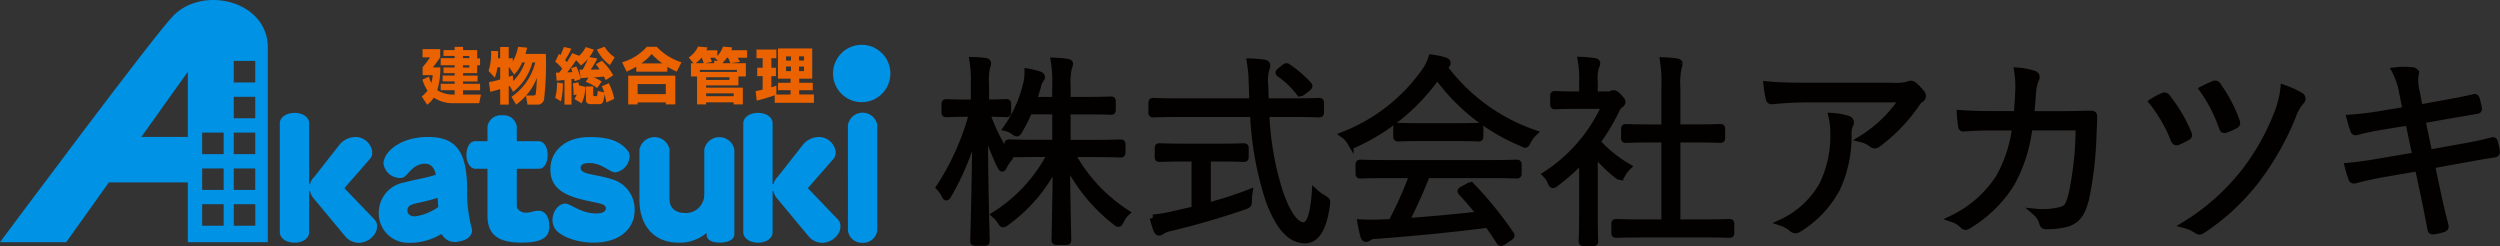 <svg xmlns="http://www.w3.org/2000/svg" width="298.064" height="29.348"><rect width="100%" height="100%" fill="#333333" stroke="none"/><defs><radialGradient id="radial-gradient" cx=".416" cy=".384" r=".61" gradientTransform="matrix(1 0 0 -1 .007 135.445)" gradientUnits="objectBoundingBox"><stop offset="0" stop-color="#fff"/><stop offset=".712" stop-color="#0092e5"/><stop offset=".994" stop-color="#0092e5"/><stop offset="1" stop-color="#0092e5"/></radialGradient><clipPath id="clip-path"><path id="パス_4145" data-name="パス 4145" d="M341.746 404.537a3.421 3.421 0 103.42-3.42 3.423 3.423 0 00-3.42 3.42" transform="translate(-341.746 -401.117)" fill="none"/></clipPath></defs><g id="hd_logo" transform="translate(-248.132 -402.096)"><g id="グループ_10458" data-name="グループ 10458" transform="translate(248.132 402.096)"><path id="パス_4132" data-name="パス 4132" d="M291.764 421.411a1.11 1.11 0 01.269.772 1.541 1.541 0 01-.195.791 2.346 2.346 0 01-1.957 1.178 2.108 2.108 0 01-1.561-.679l-3.856-4.627a1.859 1.859 0 01-.414-.868h-.108v4.922c0 .656-.682 1.236-1.739 1.236s-1.759-.58-1.759-1.236v-13c0-.655.7-1.235 1.759-1.235s1.739.58 1.739 1.235v7.254h.108a1.665 1.665 0 01.486-.848l3.048-3.877a2.462 2.462 0 011.867-.887 2 2 0 011.793 1.08 1.581 1.581 0 01.215.732 1.136 1.136 0 01-.2.715l-3.12 3.569z" transform="translate(-247.082 -395.205)" fill="#0092e5"/><path id="パス_4133" data-name="パス 4133" d="M298.5 419.684a6.278 6.278 0 01-2.778 1.12c-.556 0-.9-.292-.9-.7 0-.963 1.237-.733 3.605-1.522zm.432 3.26a1.744 1.744 0 001.632.907c1.311-.134 1.956-.636 1.975-1.447a16.284 16.284 0 01-.593-4.764c-.018-4.631-1.347-6.308-4.683-6.308-3.283 0-5.291 1.793-5.291 3.184a1.989 1.989 0 002.117 1.7c.753 0 1.184-1.7 2.87-1.7.625 0 1.093.481 1.253 1.31-.933.35-2.223.522-3.839.945a3.645 3.645 0 00-2.961 3.491 3.5 3.5 0 003.643 3.686 7.215 7.215 0 003.731-1z" transform="translate(-246.249 -395.002)" fill="#0092e5"/><path id="パス_4134" data-name="パス 4134" d="M307.13 419.77c0 .346.467.771 1.077.771.539 0 1.023-.231 1.49-.231.807 0 1.308.694 1.308 1.891 0 1.348-.986 1.91-3.335 1.91-2.674 0-4.038-.888-4.038-3.2v-5.612h-1.471c-.538 0-1.04-.676-1.04-1.66 0-.965.483-1.618 1.006-1.618h1.505v-1.738a1.6 1.6 0 011.759-1.35 1.578 1.578 0 011.739 1.35v1.738h2.636c.558 0 1.041.653 1.041 1.657 0 .965-.466 1.621-.987 1.621h-2.69z" transform="translate(-245.513 -395.184)" fill="#0092e5"/><path id="パス_4135" data-name="パス 4135" d="M319.879 413.646a2.05 2.05 0 01-1.687 1.909c-.7 0-1.614-1.119-3.122-1.119-.664 0-1.04.213-1.04.58 0 .827 1.777.712 3.823 1.387a3.7 3.7 0 012.618 3.55c.054 2.314-1.792 3.973-4.86 3.973-2.4 0-4.217-.926-4.682-1.737a2.022 2.022 0 01-.252-.964c0-.965.683-1.947 1.526-1.947.681 0 1.776 1.175 3.749 1.175.7 0 1.093-.27 1.093-.614 0-.619-1.021-.581-2.976-1.082-2.458-.636-3.642-1.639-3.642-3.568 0-2.2 1.812-3.858 4.645-3.84 2.046-.018 3.464.366 4.434 1.447a1.285 1.285 0 01.375.85" transform="translate(-244.807 -395.001)" fill="#0092e5"/><path id="パス_4136" data-name="パス 4136" d="M328.223 422.828a4.882 4.882 0 01-3.318 1.1c-2.835 0-4.61-2.025-4.61-5.053v-6.038a1.825 1.825 0 013.587 0v5.9c0 1.061.683 1.658 1.9 1.658a2.185 2.185 0 002.242-2.16v-5.4a1.827 1.827 0 013.589 0v10.089c0 .579-.628 1-1.757 1-.988 0-1.542-.366-1.542-.889v-.21z" transform="translate(-244.057 -395.001)" fill="#0092e5"/><path id="パス_4137" data-name="パス 4137" d="M343.12 421.411a1.114 1.114 0 01.268.772 1.507 1.507 0 01-.2.791 2.337 2.337 0 01-1.956 1.178 2.114 2.114 0 01-1.561-.679l-3.857-4.627a1.821 1.821 0 01-.41-.868h-.104v4.922c0 .656-.682 1.236-1.74 1.236s-1.757-.58-1.757-1.236v-13c0-.655.7-1.235 1.757-1.235s1.74.58 1.74 1.235v7.254h.109a1.676 1.676 0 01.482-.848l3.05-3.877a2.461 2.461 0 011.867-.887 2.008 2.008 0 011.795 1.08 1.59 1.59 0 01.214.732 1.129 1.129 0 01-.2.715l-3.119 3.569z" transform="translate(-243.184 -395.205)" fill="#0092e5"/><path id="パス_4138" data-name="パス 4138" d="M343.4 410.087a1.782 1.782 0 013.5 0v12.58a1.689 1.689 0 01-1.757 1.486 1.662 1.662 0 01-1.744-1.486z" transform="translate(-242.304 -395.206)" fill="#0092e5"/><path id="パス_4139" data-name="パス 4139" d="M301.845 402.693h-.758v-.26h.758zm-2 4.341a3.549 3.549 0 01-1.824-.522 9.2 9.2 0 00.369-2.719h-.9a14.032 14.032 0 00.882-1.2v-.976h-2.105v.976h.89a8.307 8.307 0 01-.881 1.158v.962h1.2a4.787 4.787 0 01-.159.934 3.772 3.772 0 01-.29-.746l-.78.355a5.644 5.644 0 00.607 1.308 3.893 3.893 0 01-.68.7l.645.983a3.179 3.179 0 00.788-.853 4.093 4.093 0 002.271.672h3.139l.216-1.026h-2.14v-.522h2.033v-.766h-2.033v-.282h1.734v-.7h-1.734v-.289h1.685v-.94h.348v-.818h-.348v-.991h-1.685v-.383h-1v.383h-1.33v.7h1.33v.259h-1.662v.847h1.662v.268h-1.33v.672h1.33v.289h-1.431v.7h1.431v.282h-1.662v.766h1.662v.522zm2-3.227h-.758v-.268h.758z" transform="translate(-245.888 -395.759)" fill="#eb6200"/><path id="パス_4140" data-name="パス 4140" d="M307.908 403.208a5.918 5.918 0 01-1.391 2.213l-.048-.672c-.264.094-.342.123-.486.166v-1.128h.057l.594.868a4.644 4.644 0 00.948-1.447zm-1.036 5.027a8.6 8.6 0 001.166-1.063l.181 1.063h1.243a.751.751 0 00.731-.643 35.464 35.464 0 00.21-5.4h-2.431c.115-.368.165-.578.2-.745l-1.073-.109a6.187 6.187 0 01-.634 1.772v-.4h-.486v-1.346h-1.02v1.346h-.26c.008-.246.014-.492.023-.861l-.848-.014a6.5 6.5 0 01-.3 2.379l.746.8a4.657 4.657 0 00.311-1.229h.332v1.446a11.394 11.394 0 01-1.345.326l.159 1.143c.275-.058.45-.1 1.186-.318v1.852h1.02v-2.192c.029-.007.037-.014.115-.043l.405.717a6.564 6.564 0 002.294-3.508h.346a7.012 7.012 0 01-2.835 4.1zm1.179-1.085a6.785 6.785 0 001.288-2.112c-.015.651-.093 1.714-.137 1.917-.044.18-.169.195-.355.195z" transform="translate(-245.327 -395.76)" fill="#eb6200"/><path id="パス_4141" data-name="パス 4141" d="M313.251 407.57a3.352 3.352 0 00.268-.535l-.369.072a10.1 10.1 0 00-.087-1.4l.664-.13a3.626 3.626 0 01.088.427l.008-.058.751.174a5.082 5.082 0 01-.462 1.96zm3.812.406c-.109-.543-.153-.731-.217-1.012a5.55 5.55 0 01-.158.882.459.459 0 01-.45.332h-1.02c-.317 0-.594-.109-.594-.464v-1.648h.869v.954c0 .066 0 .2.13.2h.2a.143.143 0 00.145-.072 3.238 3.238 0 00.064-.543l.767.181a4.648 4.648 0 00-.282-.745l.839-.354a7.275 7.275 0 01.643 1.858zm-6.017-3.545c.128-.007.157-.007.4-.014.181-.231.231-.3.353-.47a4.553 4.553 0 00-.831-.825l.434-.933a2.192 2.192 0 01.182.152 7.861 7.861 0 00.412-.976l.89.195a8.609 8.609 0 01-.753 1.352c.124.145.138.159.217.254a11.568 11.568 0 00.637-1.064l.8.3-.035.058a3.339 3.339 0 00.846-1.086l.961.3a3.48 3.48 0 01-.527.89l.955.167a11.1 11.1 0 01-.79 1.33c.4-.006.586-.006 1.05-.022a7.285 7.285 0 00-.441-.622l.723-.412a6.907 6.907 0 011.346 1.736l-.889.571c-.095-.188-.131-.26-.225-.427-.239.029-.5.066-1.2.1a5.237 5.237 0 01.936.492l-.537.781a4.956 4.956 0 00-1.36-.737l.333-.5c-.1 0-.593.029-.708.037-.059 0-.109.006-.239.006l-.131-1.006c.1.008.175.008.376.008a10.755 10.755 0 00.629-1.294 5.037 5.037 0 01-.831.8l-.572-.636c-.245.376-.631.919-1.063 1.454.267-.014.3-.014.613-.029-.057-.188-.086-.267-.158-.47l.636-.21a7.131 7.131 0 01.515 1.509l-.73.253c-.028-.13-.028-.144-.057-.288-.052.006-.08.006-.311.035v3.046h-.833v-2.951c-.021.006-.614.072-.694.08-.052.006-.095.006-.239.021zm.829 1.266a9.229 9.229 0 01-.23 2.149l-.686-.427a6.809 6.809 0 00.224-1.823zm5.607-2.178a4.888 4.888 0 01-1.547-1.852l.919-.332a4 4 0 001.2 1.265z" transform="translate(-244.766 -395.761)" fill="#eb6200"/><path id="パス_4142" data-name="パス 4142" d="M320.661 403.316a6.39 6.39 0 001.239-1.116 8.648 8.648 0 001.259 1.115zm-.594.991h3.7v-.586a9.514 9.514 0 001.122.579l.563-1.114a6.884 6.884 0 01-2.944-1.845h-1.188a6.225 6.225 0 01-2.944 1.845l.535 1.114a9.378 9.378 0 001.151-.593zm-.968 3.9h1.127v-.239h3.357v.239h1.128v-3.422H319.1zm4.484-1.223h-3.357v-1.2h3.357z" transform="translate(-244.203 -395.76)" fill="#eb6200"/><path id="パス_4143" data-name="パス 4143" d="M327.683 403.3l.832-.152a2.915 2.915 0 00-.189-.5h.625l-.052.051.354.3h-.463v.3zm3.052 0l1.122-.166a4.081 4.081 0 00-.268-.485h1.129v-.9h-1.887a3.14 3.14 0 00.122-.332l-1.1-.1a3.505 3.505 0 01-.68 1.129v-.694h-1.323a1.756 1.756 0 00.138-.34l-1.115-.1a3.153 3.153 0 01-1.114 1.3l.564.694h-.3v1.57h.729v3.335h1.078v-.246h3.286v.246h1.093v-2h-4.379v-.268h3.851v-1.063h.889v-1.58zm.768 1.042h-4.422v-.253h4.419zm-4.927-1.042a2.965 2.965 0 00.679-.651h.059a5.612 5.612 0 01.231.651zm3.219-.051a3.457 3.457 0 00.513-.6h.138a5.391 5.391 0 01.275.651h-.921zm-1.962 1.729h2.773v.311h-2.773zm0 1.91h3.286v.34h-3.286z" transform="translate(-243.643 -395.762)" fill="#eb6200"/><path id="パス_4144" data-name="パス 4144" d="M337.387 402.97h-.587v-.5h.585zm-1.945 5.03h4.679v-.991h-1.757v-.509h1.619v-.882h-1.619v-.492h1.553v-3.6h-4.085v3.6h1.505v.492h-1.5v.882h1.5v.514h-1.693v-1.057c-.223.08-.348.124-.6.2v-1.331h.551v-1h-.551v-1.144h.6v-1.026h-2.372v1.026h.738v1.144h-.65v1h.65v1.6c-.65.152-.724.166-.838.195l.129 1.121a21.452 21.452 0 002.142-.637zm1.945-3.775h-.587v-.542h.585zm1.548-1.259h-.593v-.5h.593zm0 1.259h-.593v-.542h.593z" transform="translate(-243.08 -395.746)" fill="#eb6200"/><g id="グループ_10455" data-name="グループ 10455" transform="translate(99.316 5.34)"><g id="グループ_10454" data-name="グループ 10454" clip-path="url(#clip-path)"><path id="長方形_23143" data-name="長方形 23143" fill="url(#radial-gradient)" d="M0 0h6.842v6.843H0z"/></g></g><path id="パス_4146" data-name="パス 4146" d="M270.13 397.994c-2.207 2.208-19.4 25.3-20.695 27.033h7.894l5.085-7.125h9.413v7.125h9.538V401.81c0-5.513-7.63-7.419-11.234-3.816m-3.844 14.483l5.541-7.764v7.764zm9.816 10.591h-2.563V420.5h2.56zm3.768 0h-2.563V420.5h2.563zM276.1 418.8h-2.563v-2.563h2.563zm3.768 0h-2.563v-2.563h2.563zm-3.768-4.271h-2.563v-2.564h2.563zm3.768 0h-2.563v-2.564h2.563zm0-4.272h-2.563v-2.563h2.563zm0-4.271h-2.563v-2.564h2.563z" transform="translate(-249.435 -396.154)" fill="#0092e5"/></g><g id="グループ_10457" data-name="グループ 10457" transform="translate(360.127 409.004)" fill="#030000" stroke="#030000" stroke-width=".8"><path id="パス_4147" data-name="パス 4147" d="M253.572 441.18a24.174 24.174 0 002.68 5.332 4.753 4.753 0 00-.6.92c-.1.192-.144.287-.216.287-.048 0-.12-.12-.218-.311a32.4 32.4 0 01-1.883-4.9c.024 7.484.216 13.52.216 13.857 0 .17-.022.194-.192.194h-1.133c-.172 0-.194-.024-.194-.194 0-.336.194-6.4.242-13.494a31.182 31.182 0 01-3.262 8.015c-.094.17-.166.266-.238.266-.048 0-.12-.1-.218-.29a3.67 3.67 0 00-.6-.869 30.147 30.147 0 003.934-8.81h-.821c-1.669 0-2.149.048-2.269.048-.172 0-.194-.026-.194-.2v-.939c0-.194.022-.22.194-.22.12 0 .6.05 2.269.05h1.031V437.7a14.194 14.194 0 00-.17-2.85 13.533 13.533 0 011.523.122c.168.024.264.118.264.216a1.113 1.113 0 01-.12.458 7.224 7.224 0 00-.122 2.029v2.244h.146c1.691 0 2.149-.05 2.293-.05.17 0 .194.026.194.22v.939c0 .17-.024.2-.194.2-.144 0-.6-.048-2.293-.048zm10.138 4.8a19.382 19.382 0 006.516 7.05 3.074 3.074 0 00-.675.965c-.1.218-.17.314-.266.314-.072 0-.168-.072-.34-.216a20.49 20.49 0 01-5.814-7.17c.022 4.561.144 8.954.144 9.342 0 .168-.026.192-.194.192h-1.159c-.168 0-.192-.024-.192-.192 0-.388.094-4.707.144-9.2a18.754 18.754 0 01-5.986 7.12.68.68 0 01-.34.17c-.094 0-.142-.1-.288-.292a3.287 3.287 0 00-.675-.795 18.618 18.618 0 006.66-7.29h-1.641c-2.389 0-3.186.05-3.306.05-.172 0-.192-.024-.192-.216v-.967c0-.144.02-.17.192-.17.12 0 .917.05 3.306.05h2.2v-3.84h-3.162a18.815 18.815 0 01-1.16 2.3c-.122.216-.192.336-.288.336s-.192-.072-.362-.192a2.261 2.261 0 00-.845-.41 15.407 15.407 0 002.366-5.335 6.028 6.028 0 00.146-1.351 8.662 8.662 0 011.375.336c.142.05.266.144.266.266s-.048.192-.168.336a1.961 1.961 0 00-.292.726c-.144.53-.314 1.111-.53 1.715h2.65v-1.595a15 15 0 00-.172-3.088 12.585 12.585 0 011.545.144c.2.022.316.094.316.192a1.618 1.618 0 01-.144.484 7.983 7.983 0 00-.144 2.243v1.619h2.242c2.127 0 2.8-.052 2.948-.052.168 0 .192.026.192.2v.989c0 .17-.024.194-.192.194-.144 0-.821-.05-2.948-.05H263.2v3.84h3.04c2.391 0 3.188-.05 3.308-.05.166 0 .192.026.192.17v.967c0 .192-.026.216-.192.216-.12 0-.917-.05-3.308-.05z" transform="translate(-247.948 -434.564)"/><path id="パス_4148" data-name="パス 4148" d="M275.266 441.125a35.686 35.686 0 001.617 9.32c.773 2.268 1.785 4.031 2.848 4.031.869 0 1.233-1.641 1.4-3.958a4.764 4.764 0 00.917.673c.458.268.506.292.458.75-.386 2.872-1.231 4.249-2.582 4.249-1.665 0-3.114-1.449-4.347-4.875a38.568 38.568 0 01-1.809-10.188h-8.688c-2.341 0-3.114.048-3.236.048-.168 0-.192-.022-.192-.192v-1.135c0-.168.024-.194.192-.194.122 0 .895.05 3.236.05h8.62c-.048-.606-.048-1.183-.072-1.787a19.134 19.134 0 00-.242-2.97 13.853 13.853 0 011.691.146c.168.024.312.146.312.266a1.633 1.633 0 01-.12.458 5.6 5.6 0 00-.12 2.027c0 .628.046 1.253.072 1.859h3.138c2.316 0 3.114-.05 3.234-.05.168 0 .192.026.192.194v1.135c0 .17-.024.192-.192.192-.12 0-.918-.048-3.234-.048zm-6.974 11.033a44.489 44.489 0 004.971-1.593 5.852 5.852 0 00-.074.917c0 .482-.024.508-.482.676a91.918 91.918 0 01-8.882 2.582 2.538 2.538 0 00-.943.362.805.805 0 01-.36.168c-.1 0-.192-.094-.268-.264-.144-.364-.31-.941-.458-1.449a15.969 15.969 0 002.223-.362l2.776-.628v-6.132h-1.279c-2.127 0-2.8.052-2.922.052-.17 0-.192-.026-.192-.2v-1.015c0-.19.022-.216.192-.216.12 0 .795.05 2.922.05h4.2c2.1 0 2.776-.05 2.9-.05.168 0 .192.026.192.216v1.015c0 .17-.024.2-.192.2-.12 0-.8-.052-2.9-.052h-1.423zm9.146-16.486c.218-.194.292-.194.458-.074a14.087 14.087 0 012.439 2.1c.1.12.122.192-.144.408l-.506.386c-.292.218-.338.218-.484.05a10.361 10.361 0 00-2.293-2.173c-.144-.1-.144-.168.1-.36z" transform="translate(-236.327 -434.487)"/><path id="パス_4149" data-name="パス 4149" d="M295.969 444.617c-.146.266-.192.386-.314.386a.84.84 0 01-.338-.144 23.538 23.538 0 01-10.138-8.013 24.26 24.26 0 01-9.7 8.063.939.939 0 01-.362.144c-.122 0-.17-.1-.314-.364a2.672 2.672 0 00-.749-.819 21.348 21.348 0 009.824-7.819 5.483 5.483 0 00.626-1.355 8.724 8.724 0 011.521.314c.242.072.338.144.338.29a.267.267 0 01-.168.266 1.139 1.139 0 00-.266.17 22.506 22.506 0 0010.741 7.915 3.45 3.45 0 00-.7.965m-1.135 3.862c0 .172-.024.194-.194.194-.144 0-.917-.048-3.33-.048h-7.387a66.122 66.122 0 01-2.51 5.577c2.9-.194 6.154-.508 8.932-.821a43.973 43.973 0 00-2.269-2.657c-.146-.142-.1-.218.144-.336l.7-.388c.192-.1.266-.1.362 0a43.51 43.51 0 014.635 5.721c.1.12.1.216-.122.362l-.748.508a.719.719 0 01-.266.118c-.072 0-.12-.046-.192-.144-.458-.7-.893-1.377-1.375-2.027-4.249.554-9.076 1.013-13.3 1.327a1.813 1.813 0 00-.918.218.424.424 0 01-.314.144c-.144 0-.216-.12-.264-.266a14.441 14.441 0 01-.362-1.617 23.824 23.824 0 002.63 0c.34 0 .678-.024 1.039-.048a43.9 43.9 0 002.535-5.672h-2.9c-2.391 0-3.188.048-3.308.048-.192 0-.218-.022-.218-.194v-1.063c0-.168.026-.19.218-.19.12 0 .917.046 3.308.046h11.949c2.413 0 3.186-.046 3.33-.046.17 0 .194.022.194.19zm-4.563-4.415c0 .166-.024.19-.192.19-.12 0-.8-.046-2.824-.046h-3.912c-2.027 0-2.7.046-2.822.046-.17 0-.194-.024-.194-.19v-1.04c0-.168.024-.19.194-.19.12 0 .795.046 2.822.046h3.912c2.027 0 2.7-.046 2.824-.046.168 0 .192.022.192.19z" transform="translate(-225.812 -434.697)"/><path id="パス_4150" data-name="パス 4150" d="M294.5 438.968a.644.644 0 00.436-.1.757.757 0 01.216-.048c.12 0 .29.1.6.412.288.312.41.48.41.577 0 .122-.05.2-.194.314a1.378 1.378 0 00-.482.58 24.682 24.682 0 01-2.317 3.885 15.219 15.219 0 003.67 2.972 3.621 3.621 0 00-.676.891c-.1.2-.168.268-.266.268a.56.56 0 01-.314-.17 17.047 17.047 0 01-2.728-2.68v7.531c0 1.931.05 2.9.05 3.018 0 .166-.026.192-.194.192h-1.135c-.168 0-.192-.026-.192-.192 0-.122.048-1.087.048-3.018v-6.73a25.779 25.779 0 01-3.162 2.824c-.168.118-.266.194-.362.194s-.146-.1-.242-.314a2.617 2.617 0 00-.579-.894 19.181 19.181 0 007.048-8.231h-3.5c-1.787 0-2.341.048-2.461.048-.17 0-.194-.026-.194-.192v-.992c0-.168.024-.19.194-.19.12 0 .674.046 2.461.046h.8v-1.4a13.122 13.122 0 00-.17-2.726 14.059 14.059 0 011.569.146c.194.024.314.118.314.192a1.019 1.019 0 01-.144.458 5.336 5.336 0 00-.146 1.883v1.447zm14.631 16.462c0 .17-.026.192-.194.192-.122 0-.919-.048-3.308-.048H298.8c-2.367 0-3.186.048-3.308.048-.192 0-.218-.022-.218-.192v-1.061c0-.17.026-.192.218-.192.122 0 .941.048 3.308.048h2.438v-9.97h-1.521c-2.221 0-2.97.048-3.09.048-.168 0-.194-.022-.194-.194v-1.063c0-.168.026-.19.194-.19.12 0 .869.046 3.09.046h1.521V438.2a16.972 16.972 0 00-.17-3.306 13.863 13.863 0 011.617.144c.17.026.29.1.29.194a1.64 1.64 0 01-.1.41 8.955 8.955 0 00-.17 2.512v4.746h2.053c2.219 0 2.968-.046 3.09-.046.168 0 .192.022.192.19v1.063c0 .172-.024.194-.192.194-.122 0-.87-.048-3.09-.048h-2.053v9.97h2.922c2.389 0 3.186-.048 3.308-.048.168 0 .194.022.194.192z" transform="translate(-214.755 -434.575)"/><path id="パス_4151" data-name="パス 4151" d="M306.5 438.168a41.948 41.948 0 00-4.489.218c-.264.022-.362-.072-.409-.268a14.64 14.64 0 01-.268-1.663c1.473.144 2.9.168 4.973.168h10.042a5.394 5.394 0 001.811-.144 1.1 1.1 0 01.362-.1.628.628 0 01.36.168 5.6 5.6 0 01.894.941.437.437 0 01-.122.7 1.862 1.862 0 00-.53.606 20.444 20.444 0 01-4.609 4.755.479.479 0 01-.628-.026 3.412 3.412 0 00-1.257-.6 15.707 15.707 0 004.9-4.755zm1.593 9.992a13.278 13.278 0 001.209-5.938 8.425 8.425 0 00-.218-2 7.758 7.758 0 011.907.338c.386.146.386.408.24.7a2.373 2.373 0 00-.19 1.181 14.758 14.758 0 01-1.379 6.422 12.624 12.624 0 01-4.537 4.781.585.585 0 01-.724 0 3.8 3.8 0 00-1.3-.75 10.708 10.708 0 005-4.731" transform="translate(-202.679 -433.267)"/><path id="パス_4152" data-name="パス 4152" d="M321.021 440.724c.074-.894.146-1.617.168-2.584a11.611 11.611 0 00-.118-2.608 8.159 8.159 0 011.929.368c.336.122.408.36.19.748a5.144 5.144 0 00-.314 1.593 47.814 47.814 0 01-.216 2.487h4.1c1.037 0 2.029-.05 3.04-.05.316 0 .364.05.364.292 0 .53-.026 1.325-.072 2.219a42.944 42.944 0 01-.893 7.629c-.484 1.807-1.039 2.509-2.223 2.9a8.907 8.907 0 01-2.508.288.347.347 0 01-.386-.288 2.683 2.683 0 00-.846-1.351 8.686 8.686 0 003.09-.244c.7-.239.87-.481 1.257-1.979a38.956 38.956 0 00.82-7.917h-5.94A17.937 17.937 0 01320.3 449a15.362 15.362 0 01-5.119 4.975c-.216.146-.408.166-.578-.024a3.294 3.294 0 00-1.3-.8 13.715 13.715 0 005.551-4.851 16.159 16.159 0 001.979-6.06H318a41.06 41.06 0 00-3.334.12c-.214.024-.238-.048-.286-.312-.05-.338-.122-.966-.144-1.449 1.351.1 2.462.122 3.74.122z" transform="translate(-192.53 -433.988)"/><path id="パス_4153" data-name="パス 4153" d="M327.462 437.84a.348.348 0 01.46.1 17.911 17.911 0 012.558 4.321c.1.216.1.338-.146.458a11.094 11.094 0 01-1.061.53c-.266.1-.364.022-.484-.242a17.48 17.48 0 00-2.584-4.491 8.627 8.627 0 011.257-.673m16.436-.028a.4.4 0 01.026.628 5.37 5.37 0 00-1.015 1.813 33.05 33.05 0 01-4.223 7.457 26.36 26.36 0 01-6.516 6.084c-.266.17-.386.192-.606.048a4.584 4.584 0 00-1.471-.676 26.525 26.525 0 007.144-6.372 27.593 27.593 0 003.91-6.978 11.265 11.265 0 00.724-2.942 11.47 11.47 0 012.025.939m-10.377-1.4a.327.327 0 01.432.094 17.343 17.343 0 012.271 4.3c.1.244.072.364-.124.482a7.146 7.146 0 01-1.083.484c-.266.1-.364.072-.458-.17a17.907 17.907 0 00-2.345-4.585c.414-.218.894-.436 1.307-.6" transform="translate(-181.584 -433.275)"/><path id="パス_4154" data-name="パス 4154" d="M345.32 438.133a8.542 8.542 0 00-.867-2.582 9.506 9.506 0 012.025-.024c.338.046.436.216.388.432a4.782 4.782 0 00.094 1.983l.386 2.049 2.8-.508c1.2-.216 2.559-.458 3.718-.748.168-.024.216.026.262.17a9.648 9.648 0 01.268 1.135c.024.168-.026.24-.242.266-1.133.192-2.56.432-3.668.628l-2.826.5.822 3.934 4.029-.724a40.205 40.205 0 003.476-.747c.218-.048.268 0 .314.168.1.362.17.7.242 1.063.024.216-.072.338-.242.36-.965.146-2.219.364-3.522.6l-3.982.724.7 3.306c.292 1.4.626 2.752.918 3.886.048.22 0 .314-.194.386a6.693 6.693 0 01-1.161.266c-.24.048-.336-.024-.358-.242-.2-1.061-.484-2.51-.772-3.886l-.726-3.4-3.935.674c-1.425.242-2.511.508-3.572.772-.242.072-.36.024-.436-.216-.144-.41-.31-.965-.434-1.425 1.355-.12 2.585-.312 4.1-.578l3.984-.676-.845-4.007-2.826.458c-1.3.218-2.512.458-3.378.7-.22.048-.292 0-.364-.194a18.208 18.208 0 01-.434-1.447 38.015 38.015 0 003.934-.484l2.754-.458z" transform="translate(-170.882 -434.029)"/></g></g></svg>